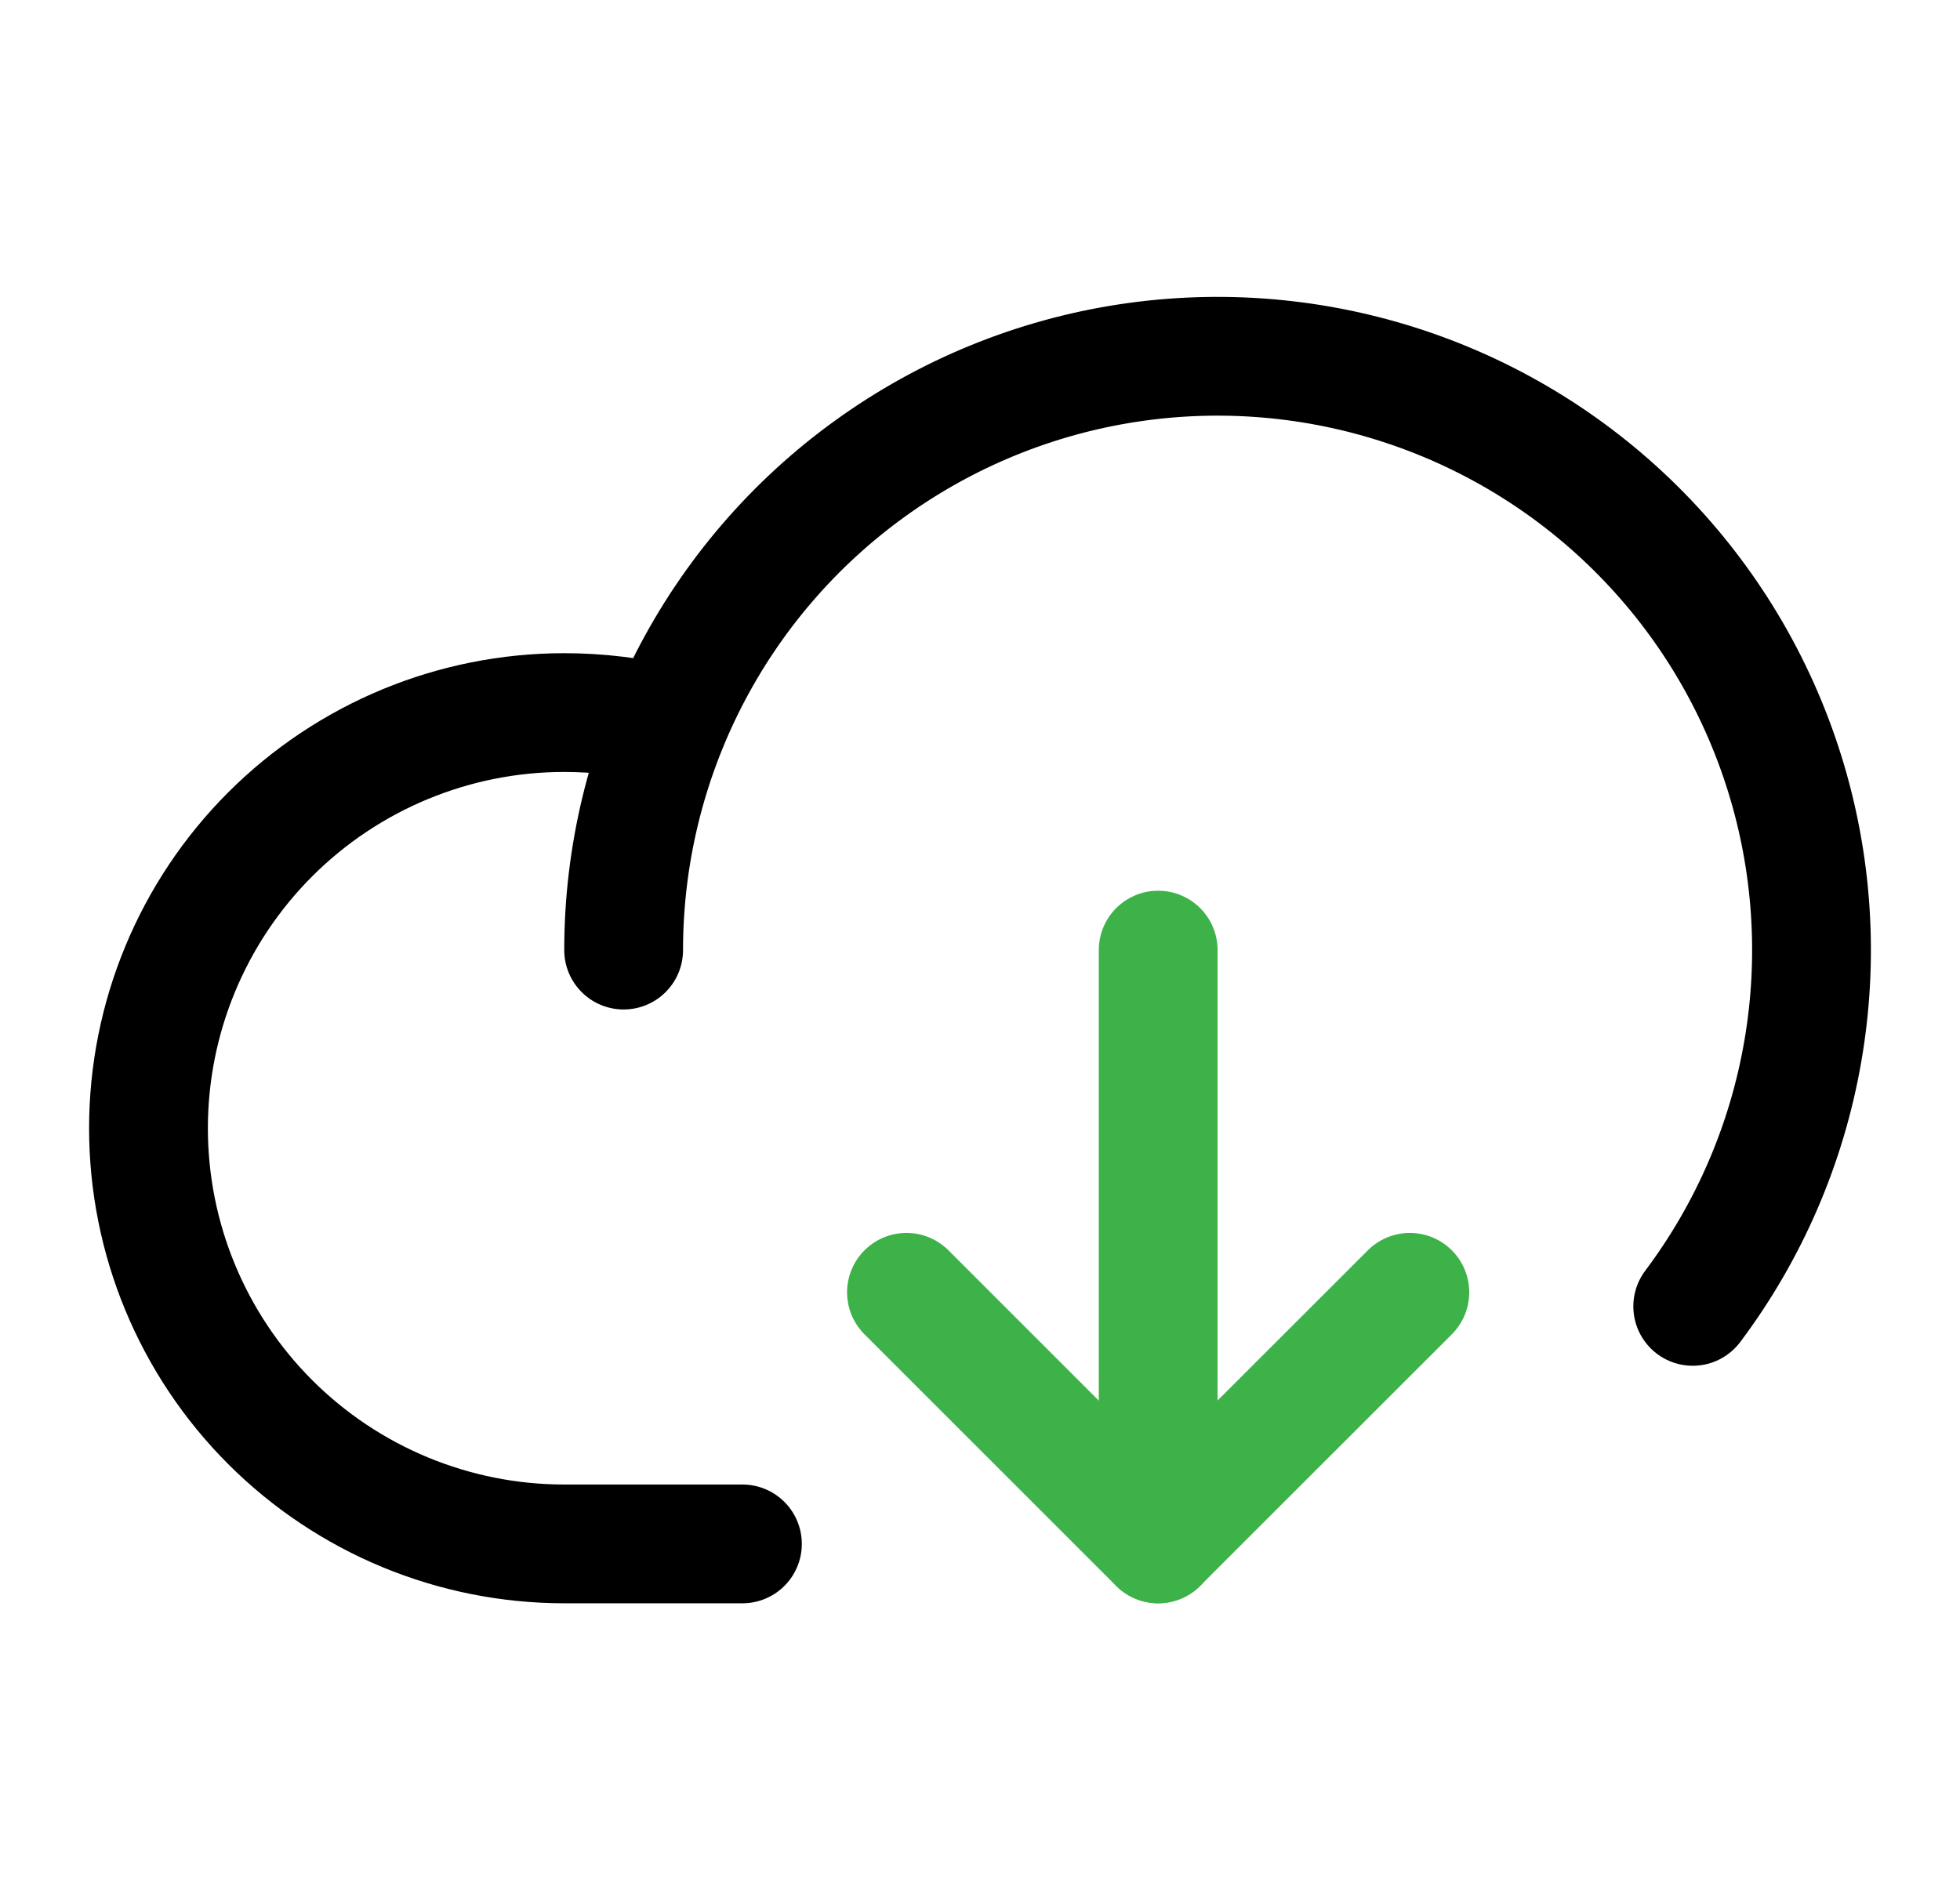 <svg width="33" height="32" viewBox="0 0 33 32" fill="none" xmlns="http://www.w3.org/2000/svg">
<path d="M15.262 21.763L19.499 26L23.737 21.763" stroke="#3DB249" stroke-width="2" stroke-linecap="round" stroke-linejoin="round"/>
<path d="M19.5 16V26" stroke="#3DB249" stroke-width="2" stroke-linecap="round" stroke-linejoin="round"/>
<path d="M12.5 26H9.5C7.643 26 5.863 25.262 4.55 23.95C3.237 22.637 2.5 20.857 2.5 19C2.5 17.143 3.237 15.363 4.55 14.05C5.863 12.738 7.643 12 9.5 12C10.086 12 10.669 12.071 11.238 12.213" stroke="black" stroke-width="2" stroke-linecap="round" stroke-linejoin="round"/>
<path d="M10.5 16C10.5 14.415 10.877 12.854 11.599 11.443C12.321 10.033 13.367 8.814 14.653 7.888C15.938 6.961 17.425 6.353 18.992 6.114C20.558 5.875 22.159 6.012 23.662 6.513C25.166 7.014 26.528 7.865 27.638 8.996C28.748 10.127 29.573 11.506 30.045 13.018C30.518 14.531 30.624 16.134 30.355 17.695C30.087 19.257 29.451 20.732 28.5 22" stroke="black" stroke-width="2" stroke-linecap="round" stroke-linejoin="round"/>
</svg>
